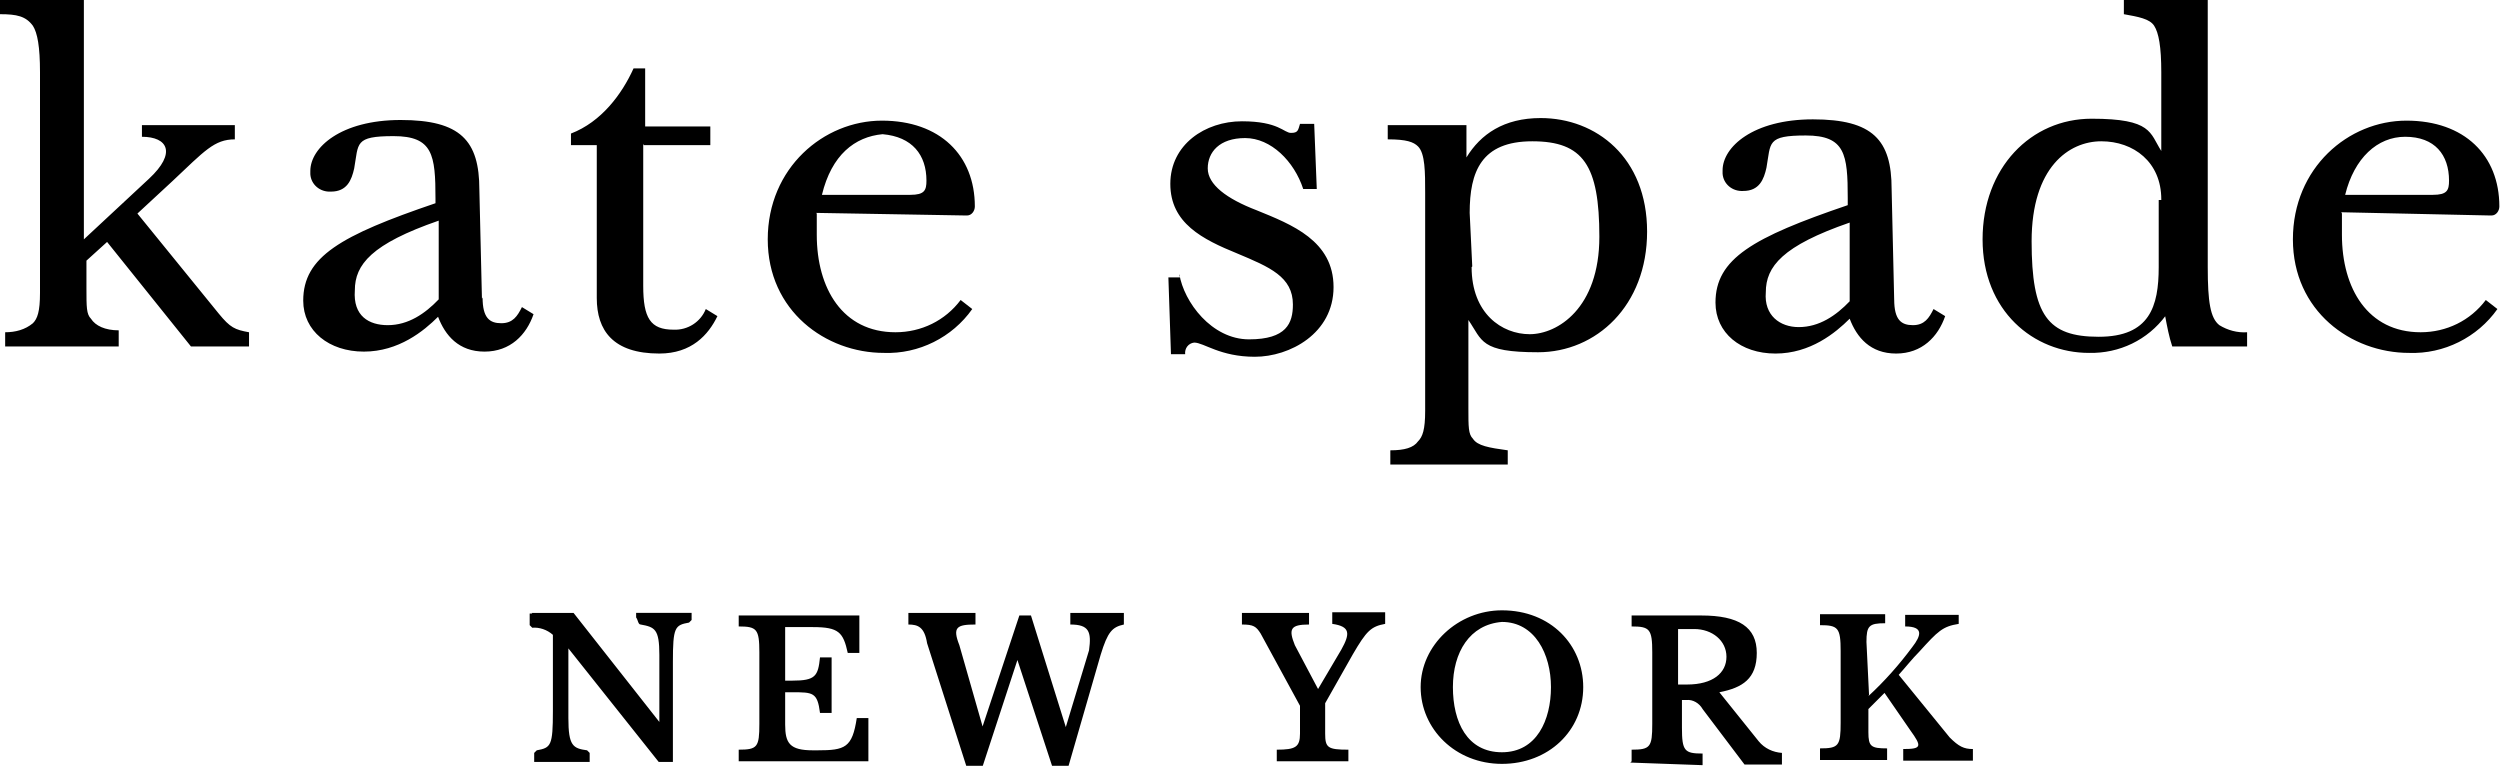 <?xml version="1.0" encoding="UTF-8"?>
<svg id="Layer_1" xmlns="http://www.w3.org/2000/svg" version="1.1" viewBox="0 0 387.5 118.7">
  <!-- Generator: Adobe Illustrator 29.7.1, SVG Export Plug-In . SVG Version: 2.1.1 Build 8)  -->
  <path d="M13,37.1l10.1-9.4c4.3-4,2.9-6.5-1.1-6.5v-1.8h14.4v2.2c-3.2,0-4.7,1.8-9.7,6.5l-5.4,5,12.6,15.5c1.8,2.2,2.5,2.5,4.7,2.9v2.2h-9l-13-16.2-3.2,2.9v4.3c0,2.9,0,4,.7,4.7.7,1.1,2.2,1.8,4.3,1.8v2.5H.8v-2.2c1.6,0,3.1-.4,4.3-1.4.7-.7,1.1-1.8,1.1-4.7V11.2c0-4-.4-6.1-1.1-7.2C4,2.5,2.6,2.2,0,2.2V0h13v37.1ZM60.1,50.4c3.2,0,5.8-1.8,7.9-4v-12.2c-10.4,3.6-13,6.8-13,10.8-.3,4,2.2,5.4,5.1,5.4ZM74.8,46.1c0,3.2,1.1,4,2.9,4s2.5-1.1,3.2-2.5l1.8,1.1c-1.1,3.2-3.6,5.8-7.6,5.8s-6.1-2.5-7.2-5.4c-2.2,2.2-6.1,5.4-11.5,5.4s-9.4-3.2-9.4-7.9c0-6.8,5.8-10.1,20.5-15.1v-.7c0-6.8-.4-9.7-6.5-9.7s-5.4,1.1-6.1,5c-.4,1.8-1.1,3.6-3.6,3.6-1.7.1-3.1-1.1-3.2-2.7,0-.2,0-.3,0-.5,0-3.6,4.7-7.9,14-7.9s12.2,3.2,12.2,10.8l.4,16.9ZM99.7,22.3v22c0,5,1.1,6.8,4.7,6.8,2.2.1,4.2-1.2,5-3.2l1.8,1.1c-1.4,2.9-4,5.8-9,5.8-7.2,0-9.7-3.6-9.7-8.6v-23.7h-4v-1.8c4.7-1.8,7.9-6.1,9.7-10.1h1.8v9h10.1v2.9h-10.3ZM127.4,30.2h13.7c2.2,0,2.5-.7,2.5-2.2,0-4-2.2-6.8-6.8-7.2-4.3.4-7.9,3.2-9.4,9.4h0ZM126.6,33.1v3.3c0,8.3,4,15.1,12.2,15.1,4,0,7.7-1.8,10.1-5l1.8,1.4c-3.1,4.4-8.3,7-13.7,6.8-9,0-18-6.5-18-17.6s8.7-18.4,17.7-18.4,14.4,5.4,14.4,13.3c0,.7-.5,1.4-1.2,1.4,0,0-.2,0-.3,0l-23.1-.4ZM182.8,42.5c.7,4.3,5,10.1,10.8,10.1s6.8-2.5,6.8-5.4c0-4.3-3.6-5.8-8.6-7.9-5.4-2.2-10.4-4.7-10.4-10.8s5.4-9.7,11.1-9.7,6.5,1.8,7.6,1.8,1.1-.4,1.4-1.4h2.2l.4,10.1h-2.1c-1.4-4.3-5-7.9-9-7.9s-5.8,2.2-5.8,4.7,2.9,4.7,7.6,6.5c5.4,2.2,11.9,4.7,11.9,11.9s-6.8,10.8-12.2,10.8-7.9-2.2-9.4-2.2c-.9.1-1.5.9-1.4,1.8h-2.2l-.4-11.9h1.8v-.3ZM228.1,41.4c0,7.2,4.7,10.4,9,10.4s10.8-4,10.8-15.1-2.5-14.8-10.4-14.8-9.7,4.7-9.7,11.1l.4,8.3ZM234.2,72h-18.7v-2.2c2.2,0,3.6-.4,4.3-1.4.7-.7,1.1-1.8,1.1-4.7V29.9c0-3.2,0-6.1-1.1-7.2-.7-.7-1.8-1.1-4.7-1.1v-2.2h12.2v5c2.2-3.6,5.8-6.1,11.5-6.1,8.6,0,16.5,6.1,16.5,17.6s-7.9,18.7-16.9,18.7-8.6-1.8-10.8-5v13.7c0,2.9,0,4,.7,4.7.7,1.1,2.5,1.4,5.4,1.8v2.2h.4ZM278.8,50.7c3.2,0,5.8-1.8,7.9-4v-12.2c-10.4,3.6-13,6.8-13,10.8-.3,3.6,2.2,5.4,5.1,5.4h0ZM293.6,46.4c0,3.2,1.1,4,2.9,4s2.5-1.1,3.2-2.5l1.8,1.1c-1.1,3.2-3.6,5.8-7.6,5.8s-6.1-2.5-7.2-5.4c-2.2,2.2-6.1,5.4-11.5,5.4s-9.3-3.2-9.3-7.9c0-6.8,5.8-10.1,20.5-15.1v-1.1c0-6.8-.4-9.7-6.5-9.7s-5.4,1.1-6.1,5c-.4,1.8-1.1,3.6-3.6,3.6-1.7.1-3.1-1.1-3.2-2.7,0-.2,0-.3,0-.5,0-3.6,4.7-7.9,14-7.9s12.2,3.2,12.2,10.8l.4,17.3ZM335,30.9c0-5.8-4.3-9-9.3-9s-10.8,4-10.8,15.5,2.5,14.8,10.4,14.8,9.3-4.7,9.3-10.8v-10.4h.4ZM335.7,48.9c-2.8,3.8-7.2,5.9-11.9,5.8-8.6,0-16.5-6.5-16.5-17.6s7.5-18.7,16.9-18.7,9,2.2,10.8,5v-12.2c0-4-.4-6.1-1.1-7.2s-2.5-1.4-4.7-1.8V0h13v41.4c0,5.4.4,7.9,1.8,9,1.3.8,2.8,1.2,4.3,1.1v2.2h-11.6c-.5-1.5-.8-3.1-1.1-4.7h0ZM363.4,30.2h13.7c2.2,0,2.5-.7,2.5-2.2,0-4-2.2-6.8-6.8-6.8-4.3,0-7.9,3.3-9.3,9h0ZM363,33.1v3.3c0,8.3,4,15.1,12.2,15.1,4,0,7.7-1.8,10.1-5l1.8,1.4c-3.1,4.4-8.3,7-13.7,6.8-9,0-18-6.5-18-17.6s8.6-18.4,17.6-18.4,14.4,5.4,14.4,13.3c0,.7-.5,1.4-1.2,1.4,0,0-.2,0-.3,0l-23-.5ZM82.4,95h6.5l13.3,16.9v-10.4c0-4-.7-4.3-2.9-4.7-.4,0-.4-.7-.7-1.1v-.7h8.6v1.1l-.4.4c-2.2.4-2.5.7-2.5,6.1v15.5h-2.2l-14-17.6v10.8c0,4.3.7,4.7,2.9,5l.4.4v1.4h-8.6v-1.4l.4-.4c2.2-.4,2.5-.7,2.5-6.1v-11.8c-.9-.8-2.1-1.2-3.2-1.1l-.4-.4v-1.8h.4ZM134.6,118h-20.1v-1.8c2.9,0,3.2-.4,3.2-4v-11.1c0-3.6-.4-4-3.2-4v-1.7h18.7v5.8h-1.8c-.7-3.2-1.4-4-5.4-4h-4.3v8.3h1.1c3.6,0,4-.7,4.3-3.6h1.8v8.6h-1.8c-.4-3.2-1.1-3.2-4.3-3.2h-1.1v5c0,2.9.7,4,4.3,4h.7c4.3,0,5.4-.4,6.1-5h1.8v6.8ZM165.9,96.8v-1.8h8.3v1.8c-1.8.4-2.5,1.1-3.6,4.7l-5,17.3h-2.5l-5.4-16.5-5.4,16.5h-2.5l-6.1-19.1c-.4-2.5-1.4-2.9-2.9-2.9v-1.8h10.4v1.8c-2.9,0-3.6.4-2.5,3.2l3.6,12.6,5.7-17.2h1.8l5.4,17.3,3.6-11.9c.4-2.9,0-4-2.9-4h0ZM209,118h-11.1v-1.8c2.9,0,3.6-.4,3.6-2.5v-4.3l-6.1-11.2c-.7-1.1-1.1-1.4-2.9-1.4v-1.8h10.4v1.8c-2.9,0-3.2.7-2.2,3.2l3.6,6.8,3.6-6.1c1.4-2.5,1.4-3.6-1.4-4v-1.8h8.2v1.8c-2.2.4-2.9,1.1-5,4.7l-4.3,7.6v4.7c0,2.2.4,2.5,3.6,2.5v1.8ZM225.2,106.5c0,5.4,2.2,10.1,7.6,10.1s7.6-5,7.6-10.1-2.5-10.1-7.6-10.1c-5,.4-7.6,4.7-7.6,10.1h0ZM245.4,106.5c0,6.8-5.4,11.9-12.6,11.9s-12.6-5.4-12.6-11.9,5.8-11.9,12.6-11.9c7.6,0,12.6,5.4,12.6,11.9h0ZM260.1,97.1v9h1.4c4,0,6.1-1.8,6.1-4.3s-2.2-4.3-5-4.3h-2.5v-.4ZM252.9,118v-1.8c2.9,0,3.2-.4,3.2-4v-11.1c0-3.6-.4-4-3.2-4v-1.7h10.8c5.8,0,8.6,1.8,8.6,5.8s-2.2,5.4-5.8,6.1l6.1,7.6c.9,1.1,2.2,1.7,3.6,1.8v1.8h-5.8l-6.5-8.6c-.5-.9-1.5-1.5-2.5-1.4h-.7v4.3c0,3.6.4,4,3.2,4v1.8l-11.2-.4ZM289.6,107.9c2.5-2.3,4.8-4.9,6.8-7.6,1.4-1.8,1.8-3.2-1.1-3.2v-1.8h8.3v1.4c-2.5.4-3.2,1.1-6.1,4.3-1.1,1.1-2.2,2.5-3.2,3.6l7.9,9.7c1.4,1.4,2.2,1.8,3.6,1.8v1.8h-10.8v-1.8c2.9,0,2.9-.4,1.1-2.9l-4-5.8-2.5,2.5v3.6c0,2.2.4,2.5,2.9,2.5v1.8h-10.4v-1.8c2.9,0,3.2-.4,3.2-4v-11.1c0-3.6-.4-4-3.2-4v-1.7h10.1v1.4c-2.5,0-2.9.4-2.9,2.9l.4,8.2Z"/>
</svg>